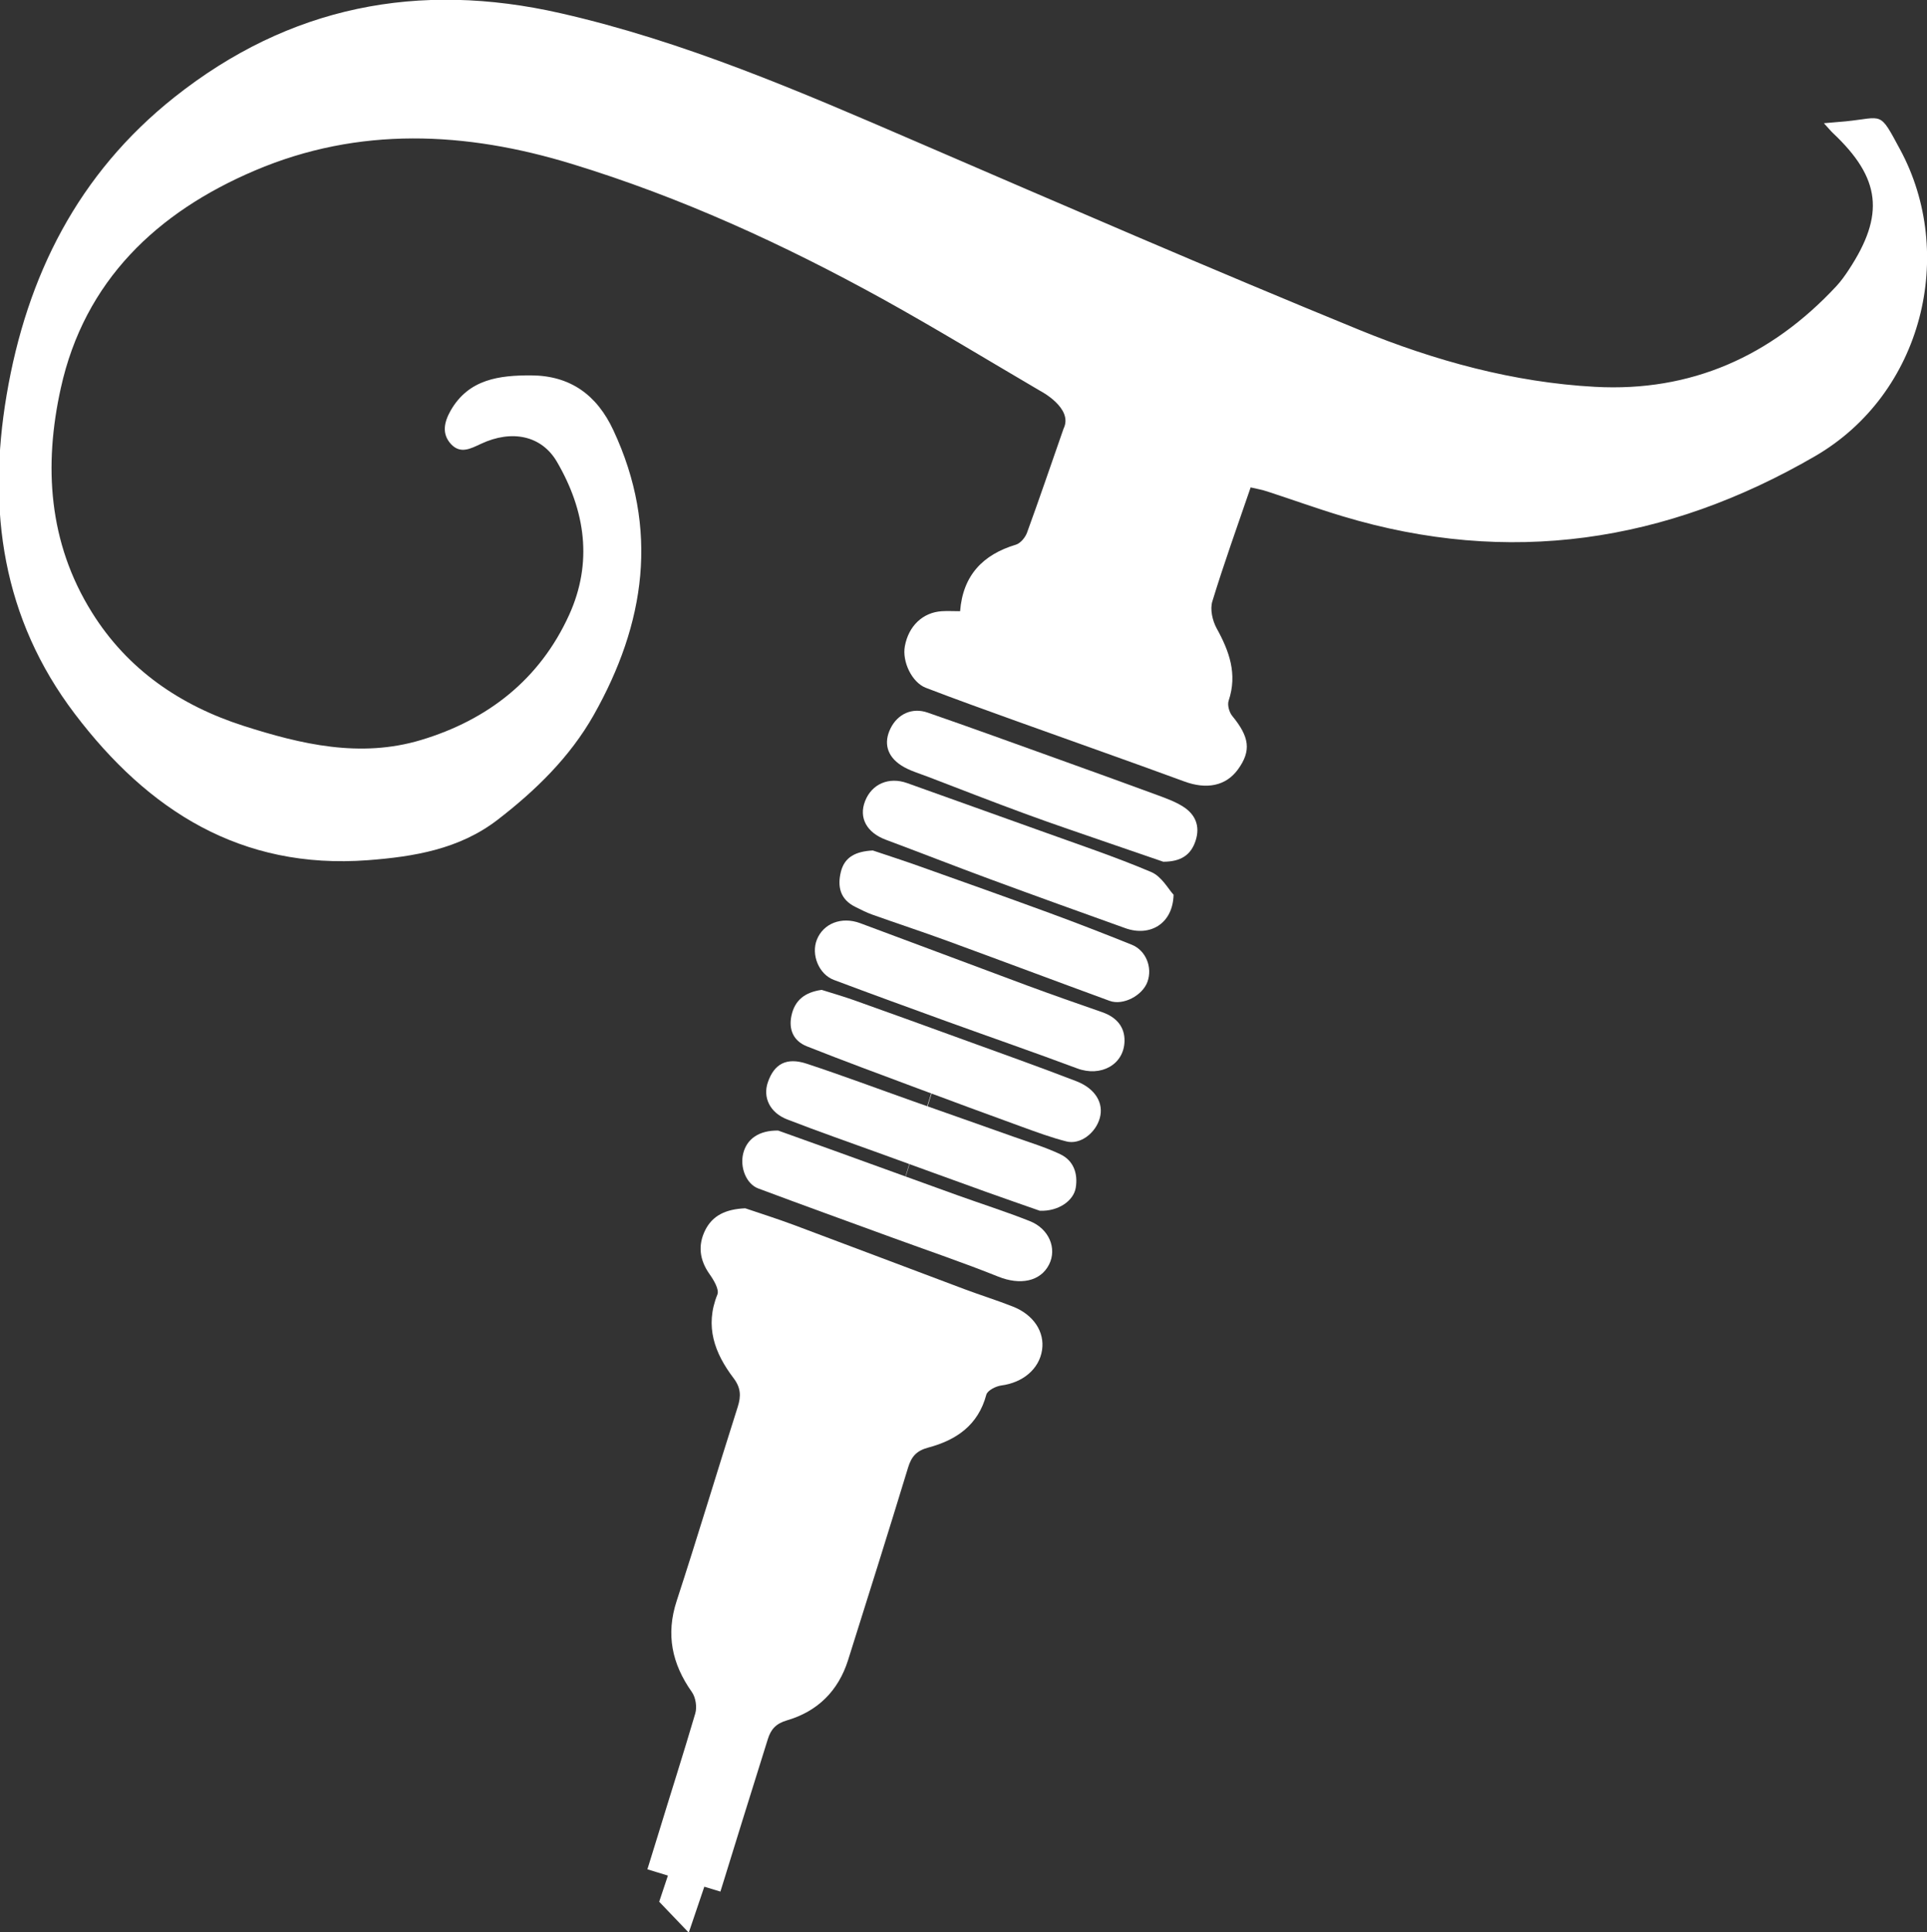 <?xml version="1.0" encoding="UTF-8" standalone="no"?>
<!-- Created with Inkscape (http://www.inkscape.org/) -->

<svg
   width="58.251mm"
   height="58.399mm"
   viewBox="0 0 58.251 58.399"
   version="1.1"
   xmlns="http://www.w3.org/2000/svg"
   xmlns:svg="http://www.w3.org/2000/svg">
  <rect x="0" y="0" width="58.251" height="58.399" fill="#333333" stroke="none"/>
  <defs
     id="defs333" />
  <g
     stroke="white" fill="white"
     id="layer1"
     transform="translate(-1.865,-1.132)">
    <g
       id="g192"
       transform="matrix(0.353,0,0,-0.353,56.731,14.92)">
      <path
         d="m 0,0 c -12.76,-7.4 -26.22,-9.43 -40.46,-5.14 -2.17,0.65 -4.29,1.42 -6.44,2.12 -0.45,0.15 -0.92,0.23 -1.43,0.35 -1.14,-3.33 -2.29,-6.52 -3.28,-9.76 -0.21,-0.68 0.01,-1.64 0.36,-2.29 1.09,-1.97 1.8,-3.92 1.04,-6.2 -0.13,-0.37 0.04,-0.98 0.29,-1.3 1.5,-1.82 1.66,-3 0.5,-4.6 -1.04,-1.43 -2.71,-1.73 -4.61,-1.02 -4.79,1.76 -9.61,3.45 -14.41,5.18 -2.58,0.93 -5.15,1.85 -7.7,2.83 -1.2,0.46 -2.05,2.25 -1.8,3.57 0.32,1.73 1.54,2.89 3.17,2.99 0.48,0.03 0.96,0 1.56,0 0.24,3.07 1.95,4.85 4.79,5.7 0.38,0.12 0.79,0.61 0.94,1.02 1.08,2.96 2.09,5.94 3.13,8.91 0.87,1.76 -2.01,3.24 -2.01,3.24 -4.49,2.63 -8.93,5.34 -13.48,7.86 -8.5,4.69 -17.3,8.72 -26.6,11.56 -9.11,2.79 -18.26,3.23 -27.16,-0.56 -8.37,-3.56 -14.59,-9.43 -16.62,-18.63 -1.47,-6.63 -1.07,-13.23 2.67,-19.21 3.05,-4.89 7.56,-7.96 12.96,-9.7 4.96,-1.59 10.01,-2.78 15.21,-1.22 5.73,1.72 10.17,5.19 12.68,10.69 2.05,4.49 1.41,8.95 -1.04,13.14 -1.31,2.24 -3.85,2.77 -6.5,1.53 -0.88,-0.41 -1.75,-0.89 -2.56,-0.03 -0.83,0.9 -0.58,1.91 -0.04,2.87 1.55,2.72 4.2,3.03 6.91,3.02 3.34,-0.02 5.62,-1.67 7.03,-4.7 3.95,-8.46 2.74,-16.55 -1.69,-24.39 -2.04,-3.6 -4.98,-6.46 -8.24,-8.97 -3.27,-2.51 -7.15,-3.15 -11.11,-3.45 -10.85,-0.81 -18.8,4.25 -25.08,12.53 -6.2,8.16 -7.51,17.43 -5.84,27.3 1.73,10.22 6.13,18.95 14.36,25.49 9.84,7.81 20.91,9.97 33.07,7.2 10.56,-2.4 20.44,-6.67 30.33,-10.94 12.68,-5.47 25.36,-10.97 38.14,-16.2 6.42,-2.62 13.14,-4.47 20.12,-4.85 8.23,-0.45 15.08,2.62 20.66,8.61 0.4,0.43 0.75,0.92 1.07,1.41 C 6,20.68 5.63,23.81 1.53,27.67 1.32,27.87 1.14,28.1 0.76,28.51 1.57,28.58 2.1,28.62 2.63,28.67 5.88,29 5.48,29.61 7.28,26.27 12.1,17.37 9.27,5.38 0,0"
         style="fill-opacity:1;fill-rule:nonzero;stroke:none"
         id="path194" />
    </g>
    <g
       id="g196"
       transform="matrix(0.353,0,0,-0.353,25.388,35.301)">
      <path
         d="m 0,0 c 1.251,-0.448 2.876,-1.026 4.497,-1.612 3.601,-1.301 7.199,-2.611 10.802,-3.907 2.082,-0.749 4.194,-1.418 6.249,-2.233 1.658,-0.658 2.341,-2.346 1.653,-3.713 -0.744,-1.476 -2.498,-1.786 -4.346,-1.044 -2.974,1.195 -6.015,2.223 -9.026,3.323 -3.848,1.405 -7.701,2.795 -11.537,4.23 -1.033,0.387 -1.586,1.818 -1.281,3.014 C -2.683,-0.74 -1.673,0.024 0,0"
         style="fill-opacity:1;fill-rule:nonzero;stroke:none"
         id="path198" />
    </g>
    <g
       id="g200"
       transform="matrix(0.353,0,0,-0.353,37.029,27.176)">
      <path
         d="m 0,0 c -1.414,0.485 -3.013,1.029 -4.61,1.583 -2.381,0.825 -4.771,1.626 -7.137,2.495 -2.82,1.035 -5.619,2.126 -8.423,3.203 -0.765,0.293 -1.579,0.522 -2.257,0.958 -1.253,0.804 -1.531,1.967 -0.923,3.187 0.61,1.224 1.842,1.804 3.173,1.343 3.652,-1.265 7.286,-2.584 10.923,-3.891 2.932,-1.054 5.863,-2.11 8.787,-3.187 C 0.268,5.42 1.022,5.144 1.68,4.731 2.748,4.061 3.177,3.062 2.771,1.805 2.373,0.573 1.507,0.002 0,0"
         style="fill-opacity:1;fill-rule:nonzero;stroke:none"
         id="path202" />
    </g>
    <g
       id="g204"
       transform="matrix(0.353,0,0,-0.353,37.341,28.174)">
      <path
         d="m 0,0 c -0.065,-2.507 -2.042,-3.61 -4.126,-2.864 -3.87,1.384 -7.737,2.777 -11.594,4.2 -2.984,1.1 -5.945,2.263 -8.925,3.375 -1.628,0.607 -2.331,1.873 -1.776,3.3 0.579,1.49 2.055,2.108 3.613,1.546 3.803,-1.369 7.615,-2.714 11.417,-4.085 3.173,-1.145 6.378,-2.215 9.48,-3.529 C -1.016,1.564 -0.429,0.456 0,0"
         style="fill-opacity:1;fill-rule:nonzero;stroke:none"
         id="path206" />
    </g>
    <g
       id="g208"
       transform="matrix(0.353,0,0,-0.353,35.858,32.596)">
      <path
         d="m 0,0 c -0.039,-2.013 -2.021,-3.101 -4.053,-2.342 -3.701,1.384 -7.437,2.674 -11.153,4.02 -3.233,1.171 -6.464,2.347 -9.682,3.556 -1.295,0.486 -1.969,2.174 -1.455,3.454 0.555,1.382 2.107,1.998 3.705,1.406 C -17.862,8.325 -13.1,6.521 -8.325,4.752 -6.198,3.965 -4.057,3.218 -1.915,2.473 -0.654,2.034 0.023,1.186 0,0"
         style="fill-opacity:1;fill-rule:nonzero;stroke:none"
         id="path210" />
    </g>
    <g
       id="g212"
       transform="matrix(0.353,0,0,-0.353,33.298,37.725)">
      <path
         d="m 0,0 c -1.326,0.466 -2.976,1.033 -4.618,1.623 -2.952,1.062 -5.898,2.136 -8.847,3.207 -2.725,0.99 -5.467,1.941 -8.169,2.99 -1.493,0.58 -2.101,1.89 -1.656,3.181 0.542,1.576 1.596,2.16 3.326,1.59 3.071,-1.012 6.101,-2.148 9.15,-3.227 C -7.942,8.347 -5.065,7.341 -2.195,6.32 -0.876,5.851 0.475,5.443 1.735,4.848 2.886,4.304 3.271,3.202 3.078,1.984 2.898,0.847 1.579,-0.061 0,0"
         style="fill-opacity:1;fill-rule:nonzero;stroke:none"
         id="path214" />
    </g>
    <g
       id="g216"
       transform="matrix(0.353,0,0,-0.353,28.249,26.836)">
      <path
         d="m 0,0 c 1.192,-0.402 2.558,-0.841 3.909,-1.322 3.735,-1.328 7.47,-2.653 11.191,-4.018 2.371,-0.87 4.727,-1.786 7.071,-2.727 1.217,-0.488 1.793,-1.938 1.35,-3.173 -0.424,-1.181 -2.086,-2.059 -3.241,-1.636 -4.641,1.699 -9.266,3.44 -13.906,5.138 -2.129,0.779 -4.283,1.486 -6.418,2.246 -0.507,0.18 -0.989,0.431 -1.472,0.671 -1.282,0.638 -1.53,1.733 -1.218,2.997 C -2.413,-0.526 -1.417,-0.076 0,0"
         style="fill-opacity:1;fill-rule:nonzero;stroke:none"
         id="path218" />
    </g>
    <g
       id="g220"
       transform="matrix(0.353,0,0,-0.353,26.703,31.049)">
      <path
         d="m 0,0 c 0.863,-0.274 1.841,-0.553 2.798,-0.893 2.995,-1.066 5.985,-2.148 8.973,-3.235 3.349,-1.218 6.709,-2.408 10.033,-3.69 1.655,-0.639 2.367,-1.9 2.012,-3.163 -0.363,-1.293 -1.68,-2.293 -2.85,-1.997 -1.308,0.331 -2.583,0.806 -3.855,1.267 -2.998,1.087 -5.989,2.193 -8.976,3.309 -3.137,1.172 -6.28,2.332 -9.394,3.565 -1.144,0.453 -1.59,1.422 -1.325,2.642 C -2.3,-0.889 -1.444,-0.201 0,0"
         style="fill-opacity:1;fill-rule:nonzero;stroke:none"
         id="path222" />
    </g>
    <g
       id="g224"
       transform="matrix(0.353,0,0,-0.353,30.263,33.422)">
      <path
         d="m 0,0 -4.63,-14.83 c 1.52,4.95 3.05,9.9 4.59,14.84 z"
         style="fill-opacity:1;fill-rule:nonzero;stroke:none"
         id="path226" />
    </g>
    <g
       id="g228"
       transform="matrix(0.353,0,0,-0.353,33.365,41.936)">
      <path
         d="m 0,0 c -0.248,-1.631 -1.652,-2.786 -3.49,-3.029 -0.469,-0.062 -1.187,-0.428 -1.282,-0.788 -0.694,-2.615 -2.576,-3.892 -4.976,-4.53 -0.995,-0.266 -1.436,-0.759 -1.725,-1.711 -1.678,-5.504 -3.407,-10.994 -5.138,-16.484 -0.828,-2.621 -2.6,-4.385 -5.209,-5.15 -0.961,-0.281 -1.395,-0.76 -1.661,-1.61 -0.727,-2.344 -1.463,-4.687 -2.195,-7.03 -0.455,-1.459 -0.907,-2.922 -1.357,-4.384 l -0.156,-0.506 -0.355,-1.14 -1.377,0.419 -1.332,-3.932 -0.464,0.484 -1.997,2.086 -0.071,0.074 0.747,2.24 -1.758,0.537 0.86,2.781 0.024,0.077 c 1.066,3.498 2.186,6.982 3.217,10.489 0.16,0.544 0.036,1.368 -0.289,1.826 -1.708,2.417 -2.246,4.925 -1.303,7.809 1.802,5.52 3.465,11.083 5.229,16.617 0.296,0.928 0.26,1.64 -0.36,2.456 -1.616,2.133 -2.485,4.429 -1.383,7.159 0.172,0.431 -0.316,1.241 -0.676,1.749 -0.854,1.212 -1.008,2.467 -0.367,3.759 0.624,1.246 1.738,1.799 3.428,1.873 1.211,-0.411 2.694,-0.881 4.148,-1.421 C -16.384,8.897 -11.512,7.041 -6.63,5.212 -5.259,4.698 -3.859,4.264 -2.497,3.726 -0.718,3.026 0.236,1.554 0,0"
         style="fill-opacity:1;fill-rule:nonzero;stroke:none"
         id="path230" />
    </g>
  </g>
</svg>
